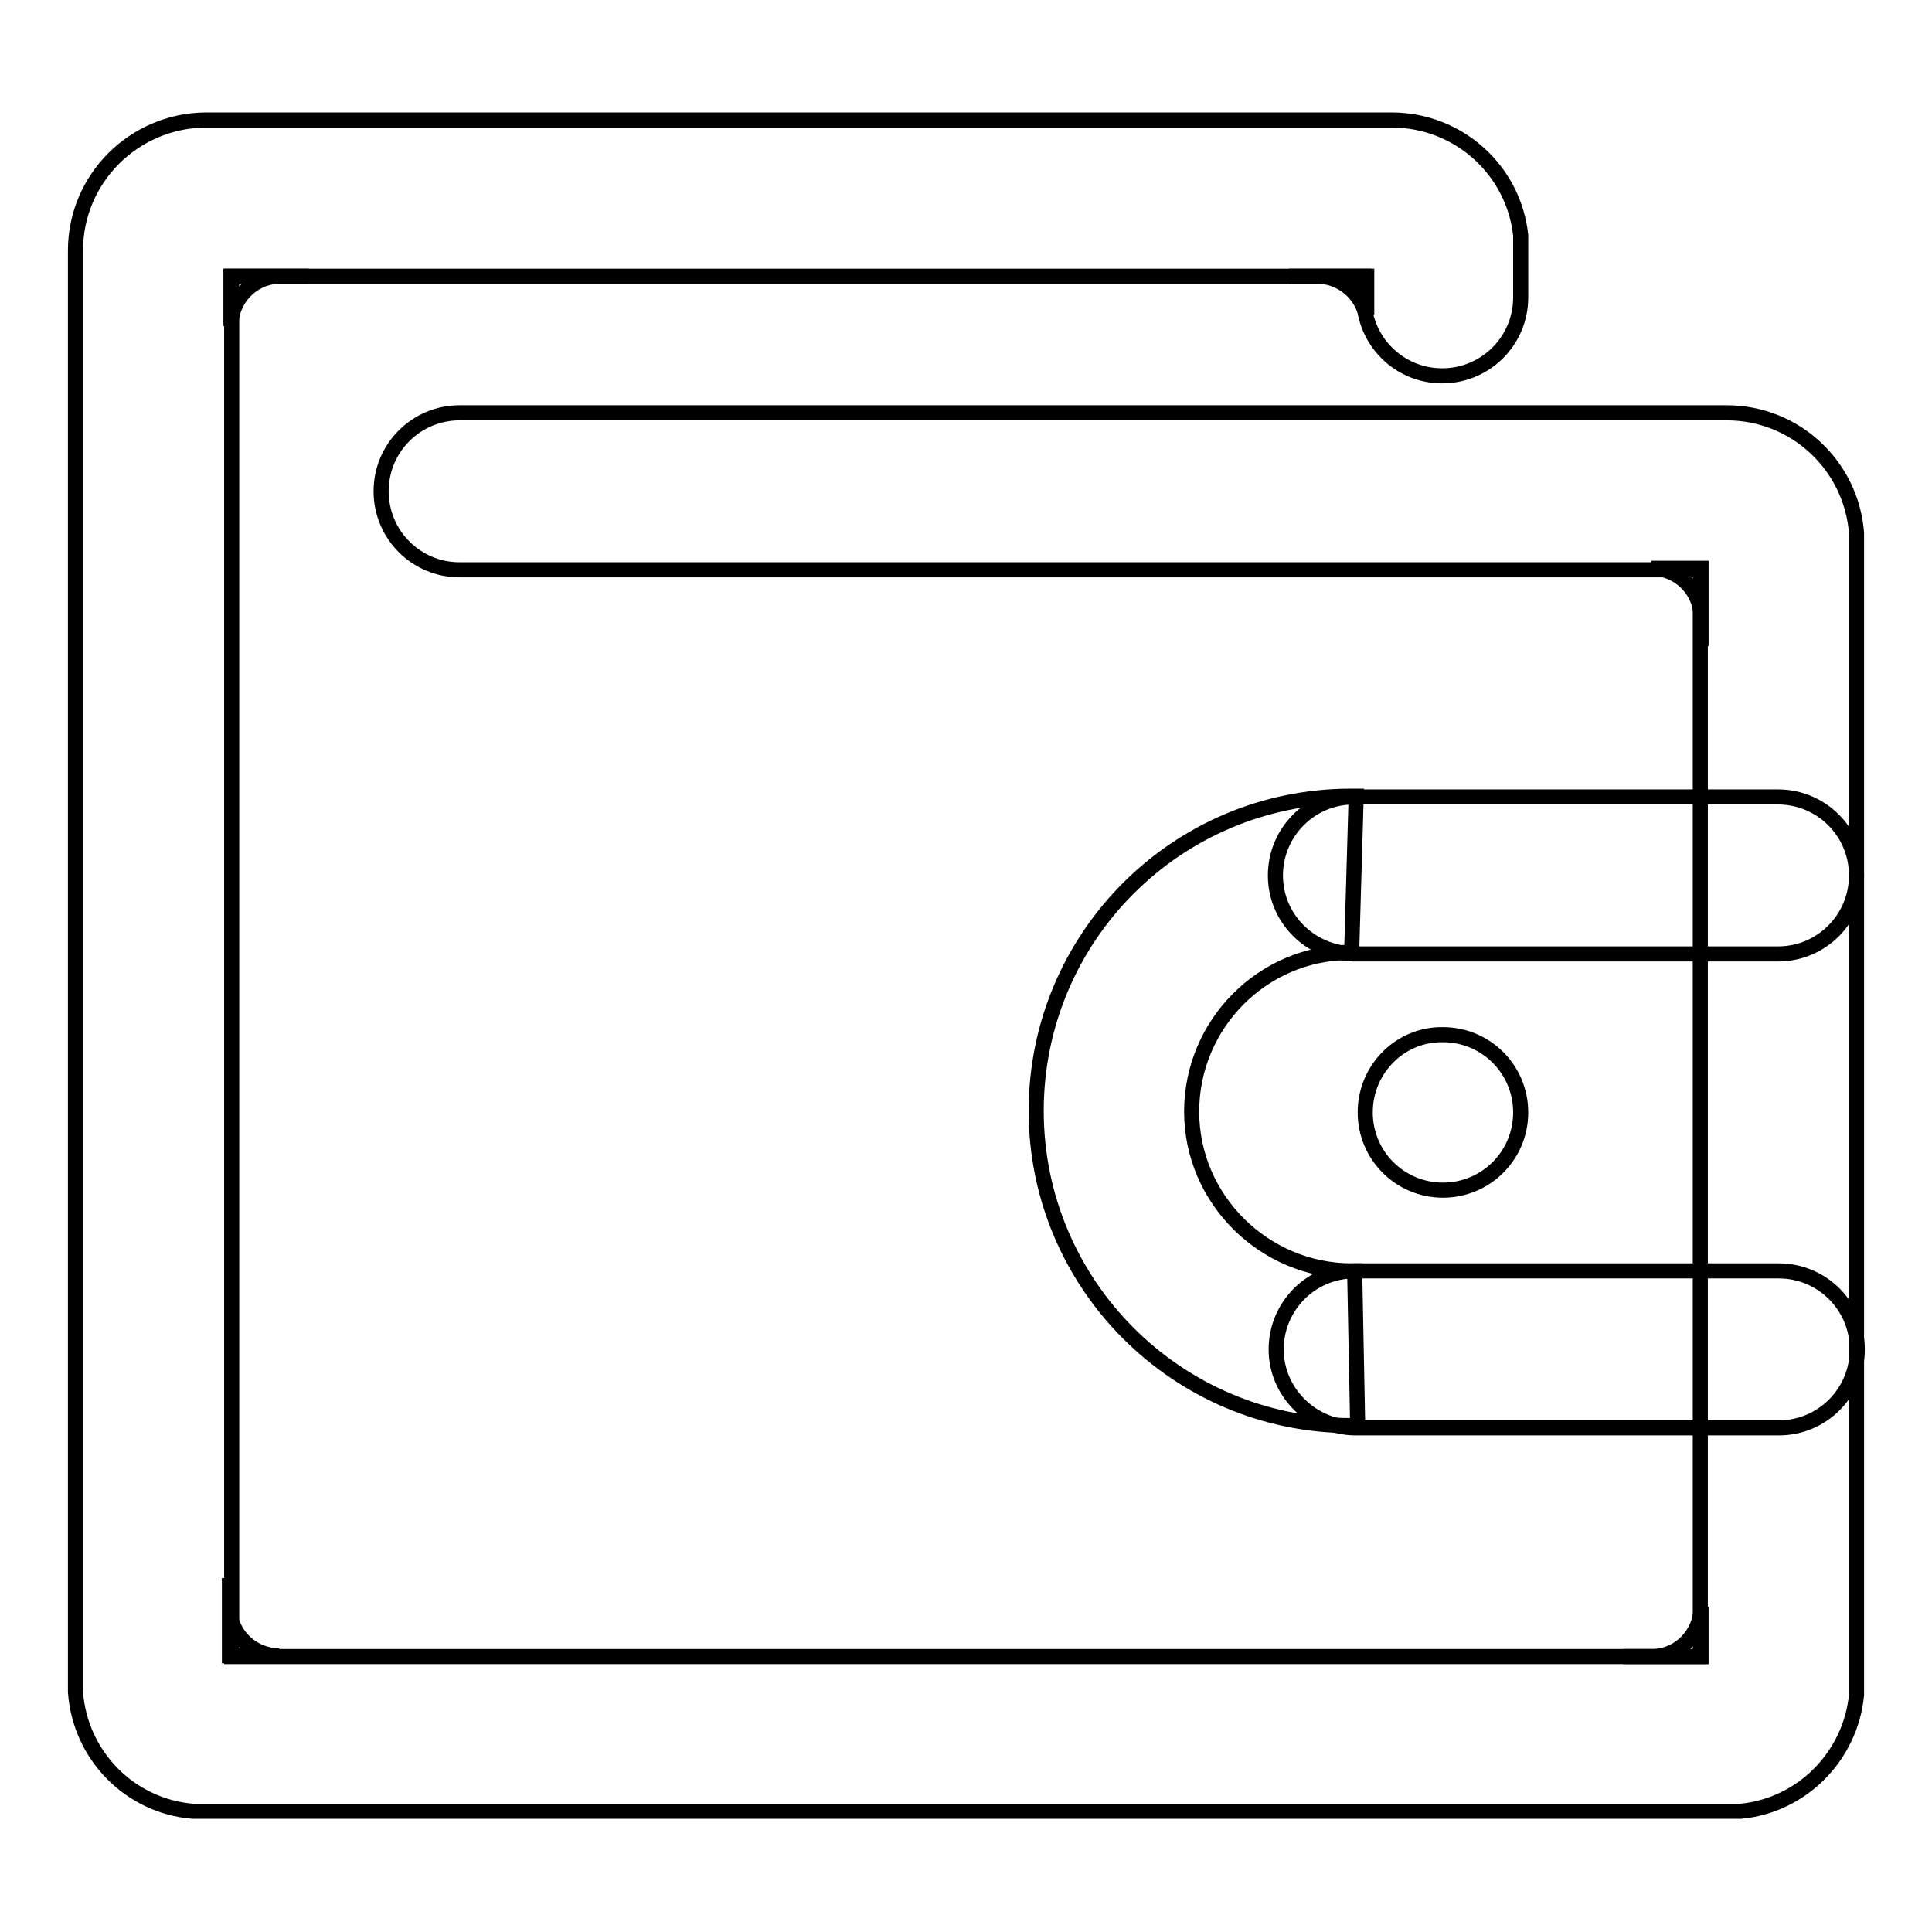 <?xml version="1.0" encoding="utf-8"?>
<!-- Svg Vector Icons : http://www.onlinewebfonts.com/icon -->
<!DOCTYPE svg PUBLIC "-//W3C//DTD SVG 1.1//EN" "http://www.w3.org/Graphics/SVG/1.1/DTD/svg11.dtd">
<svg version="1.1" xmlns="http://www.w3.org/2000/svg" xmlns:xlink="http://www.w3.org/1999/xlink" x="0px" y="0px" viewBox="0 0 256 256" enable-background="new 0 0 256 256" xml:space="preserve">
<g> <path stroke-width="2" fill-opacity="0" stroke="#000000"  d="M180.9,147.4c0,5.7,4.6,10.3,10.3,10.3c5.7,0,10.3-4.6,10.3-10.3c0,0,0,0,0,0c0-5.7-4.6-10.3-10.3-10.3 C185.6,137,180.9,141.6,180.9,147.4C180.9,147.3,180.9,147.4,180.9,147.4z"/> <path stroke-width="2" fill-opacity="0" stroke="#000000"  d="M225.4,75.3v10.3v-4.1c-0.2-3.5-3.1-6.2-6.6-6.2H225.4z M181.1,41.7v-5.1h-10.3h4.1c3,0.2,5.4,2.3,6.1,5.1  M30.6,36.6h10.3h-4.1c-3.5,0.2-6.2,3.1-6.2,6.6V36.6z M30.4,219.4v-10.3v4.1c0.2,3.5,3.1,6.2,6.6,6.2H30.4z M225.4,219.5h-10.3 h4.1c3.5-0.2,6.2-3.1,6.2-6.6V219.5z M169.1,178.8c0-5.7,4.6-10.4,10.4-10.4h56.2c5.7,0,10.4,4.6,10.4,10.4 c0,5.7-4.6,10.4-10.4,10.4h-56.2C173.8,189.1,169.1,184.5,169.1,178.8z M169,116c0-5.7,4.6-10.4,10.4-10.4h56.2 c5.7,0,10.4,4.6,10.4,10.4c0,5.7-4.6,10.4-10.4,10.4h-56.2C173.6,126.3,169,121.7,169,116z"/> <path stroke-width="2" fill-opacity="0" stroke="#000000"  d="M179.5,168.4h-0.4c-11.6,0-21.2-9.5-21.2-21.1c0-11.6,9.4-21.1,21-21.1h0.2l0.6-20.7H179 c-23.1,0-41.7,18.7-41.7,41.7s18.7,41.7,41.7,41.7h0.9L179.5,168.4L179.5,168.4z"/> <path stroke-width="2" fill-opacity="0" stroke="#000000"  d="M246,224.6V70.6c-0.7-8.9-8.1-15.9-17.2-15.9H60.9c-5.7,0-10.4,4.6-10.4,10.4c0,5.7,4.6,10.4,10.4,10.4 h164.4v144H30.7V36.6h150v2.8c0,5.7,4.6,10.4,10.4,10.4c5.7,0,10.4-4.6,10.4-10.4v-8.2c-0.9-8.6-8.2-15.3-17.1-15.3h-0.1v0H27.2 C17.7,16,10,23.7,10,33.2v191c0.6,8.4,7.2,15.1,15.5,15.8h205.2C238.8,239.2,245.2,232.7,246,224.6L246,224.6z"/></g>
</svg>